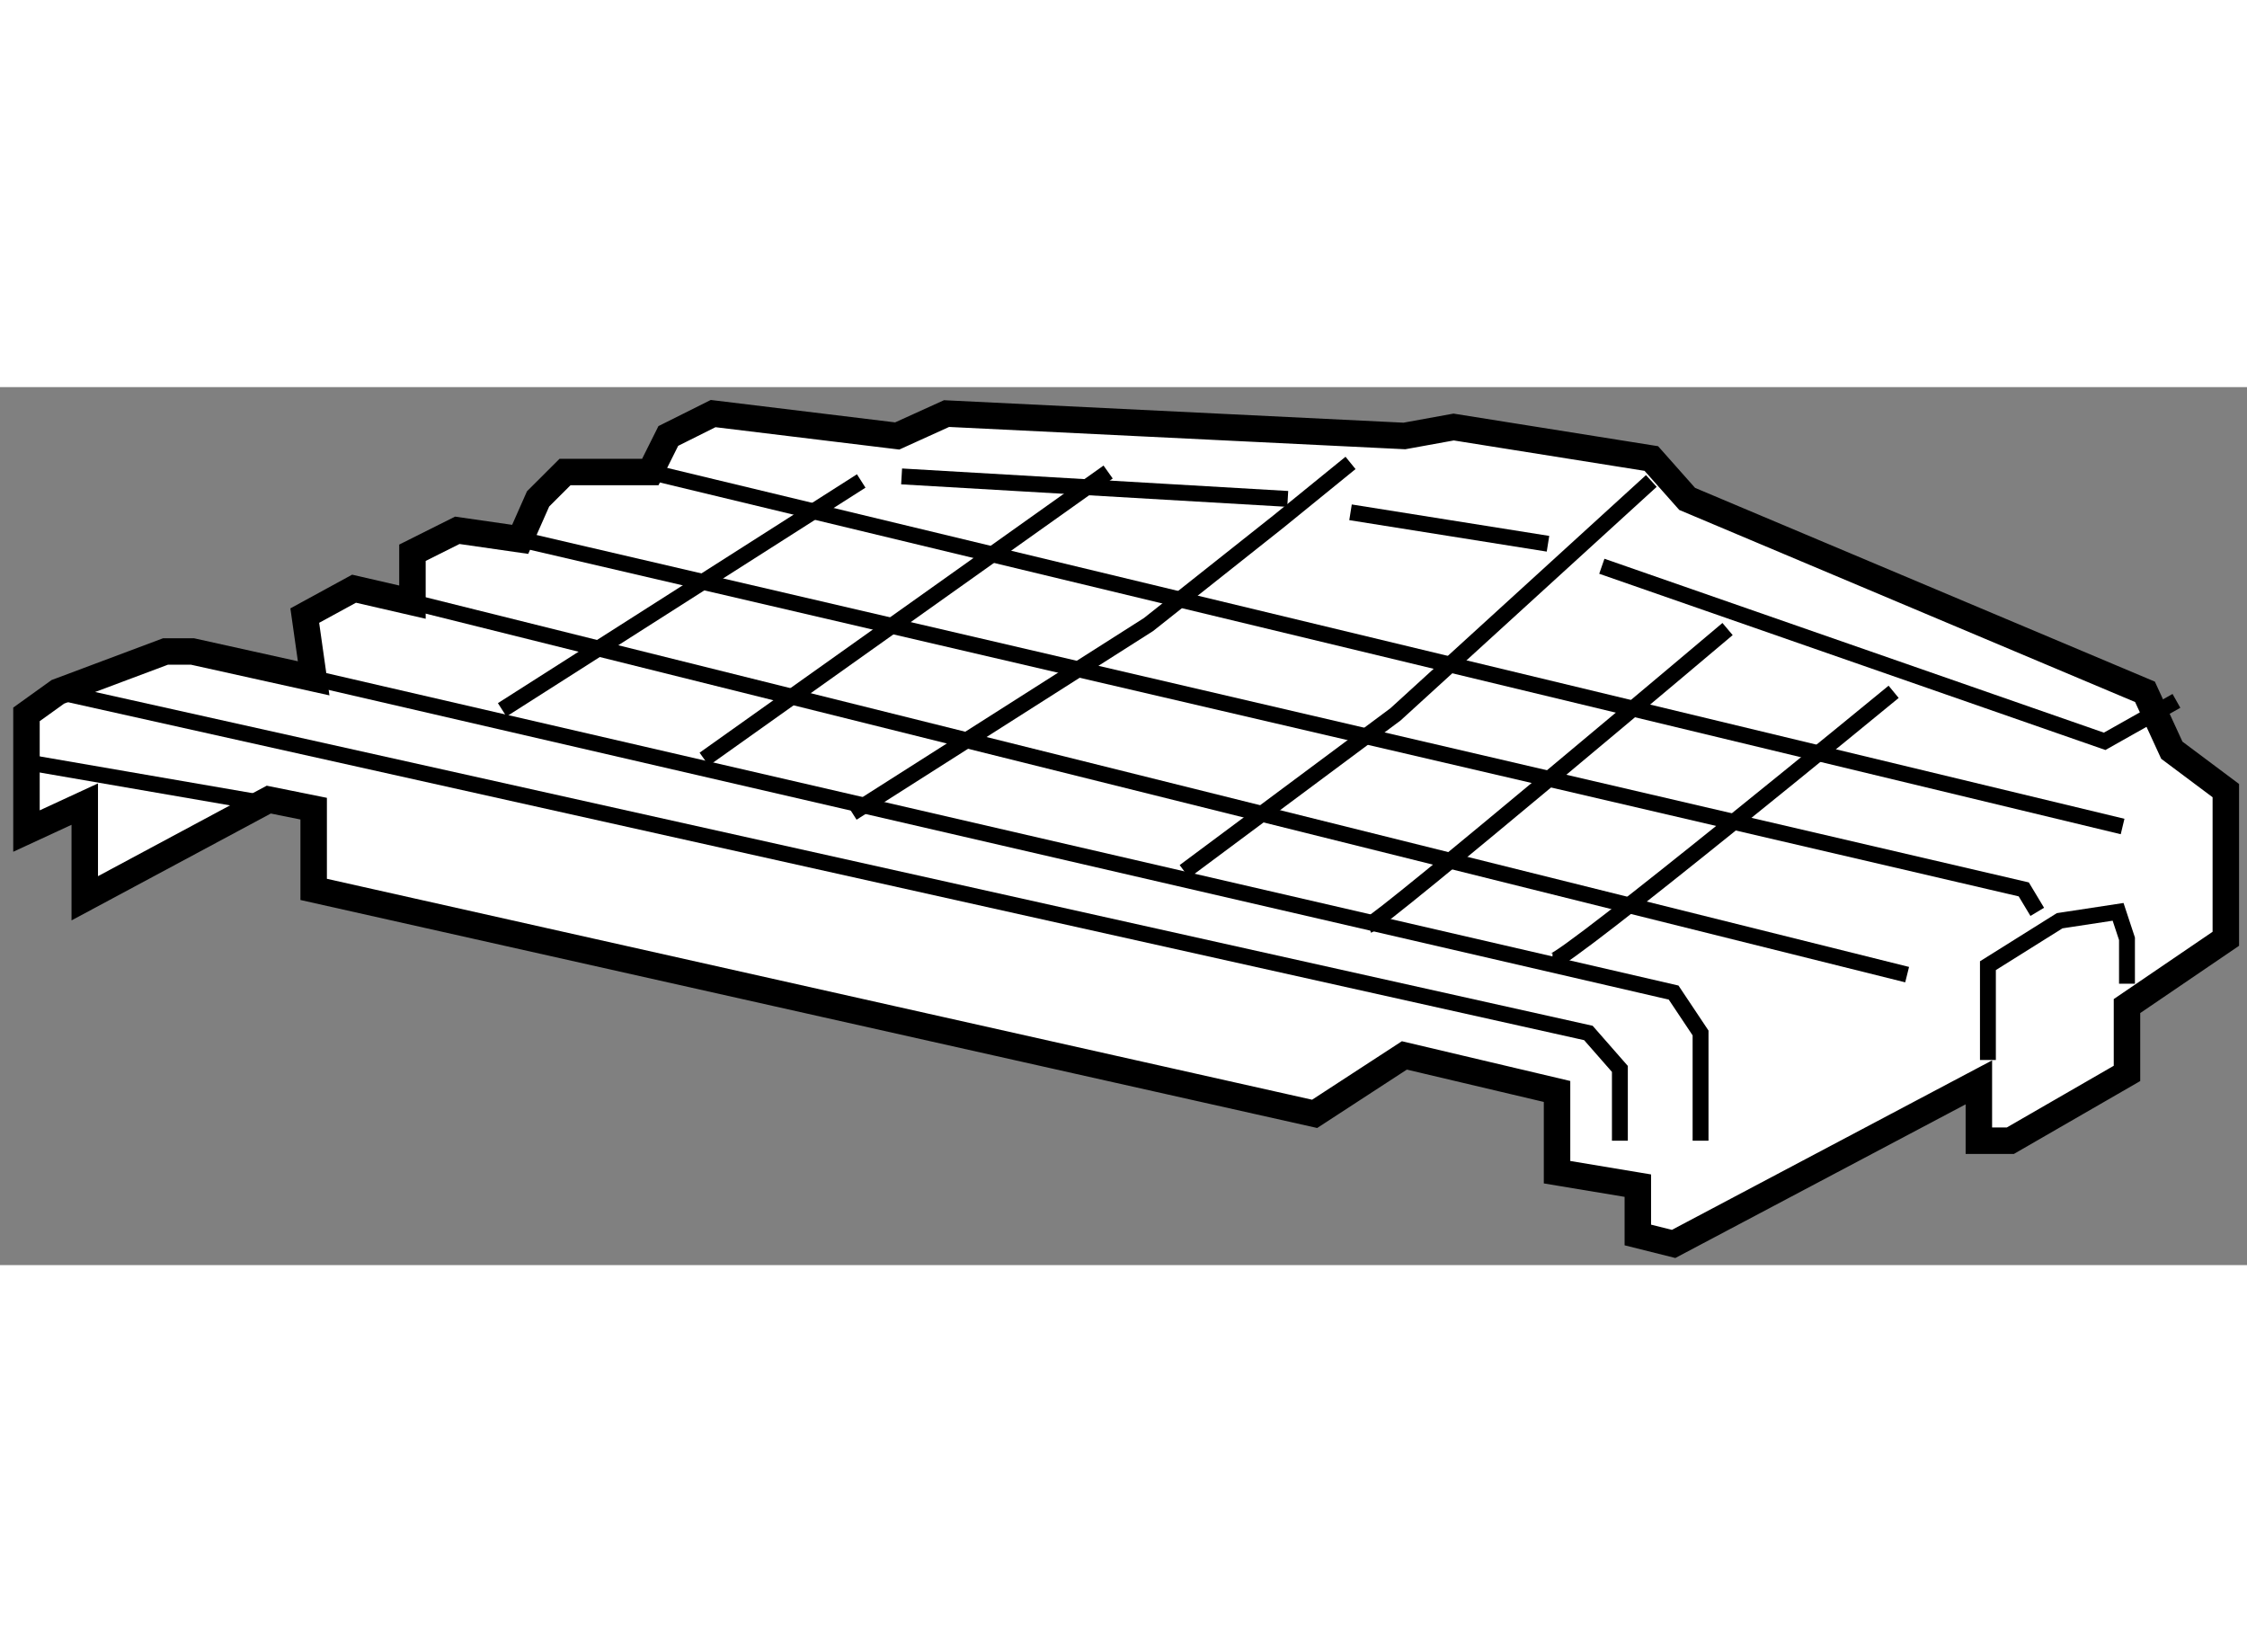 <?xml version="1.0" encoding="utf-8"?>
<!-- Generator: Adobe Illustrator 15.1.0, SVG Export Plug-In . SVG Version: 6.00 Build 0)  -->
<!DOCTYPE svg PUBLIC "-//W3C//DTD SVG 1.1//EN" "http://www.w3.org/Graphics/SVG/1.1/DTD/svg11.dtd">
<svg version="1.1" xmlns="http://www.w3.org/2000/svg" xmlns:xlink="http://www.w3.org/1999/xlink" x="0px" y="0px" width="244.8px"
	 height="180px" viewBox="181.959 27.247 42.445 16.585" enable-background="new 0 0 244.8 180" xml:space="preserve">
	
<rect x="181.959" y="27.247" width="42.445" height="16.585" fill="#808080" stroke="none"/>
	
<g><polygon fill="#FFFFFF" stroke="#000000" stroke-width="0.5" points="187.884,32.748 185.595,32.241 185.085,32.241 
			183.052,33.003 182.459,33.429 182.459,35.633 183.56,35.124 183.56,36.903 187.036,35.039 187.884,35.21 187.884,36.735 
			206.792,40.975 208.487,39.871 211.371,40.552 211.371,42.077 212.897,42.331 212.897,43.263 213.573,43.432 219.339,40.38 
			219.339,41.482 219.934,41.482 222.137,40.211 222.137,38.939 224.004,37.668 224.004,34.869 222.984,34.106 222.477,33.003 
			213.829,29.359 213.152,28.596 209.418,28.001 208.487,28.17 199.839,27.747 198.907,28.17 195.43,27.747 194.583,28.17 
			194.243,28.851 192.632,28.851 192.123,29.359 191.785,30.123 190.597,29.952 189.75,30.376 189.75,31.309 188.647,31.055 
			187.716,31.563 		"></polygon><polyline fill="none" stroke="#000000" stroke-width="0.3" points="187.884,32.748 213.573,38.684 214.082,39.447 214.082,41.482 
					"></polyline><polyline fill="none" stroke="#000000" stroke-width="0.3" points="183.052,33.003 211.963,39.447 212.558,40.126 212.558,41.482 
					"></polyline><line fill="none" stroke="#000000" stroke-width="0.3" x1="189.75" y1="31.309" x2="217.984" y2="38.345"></line><polyline fill="none" stroke="#000000" stroke-width="0.3" points="191.785,30.123 220.187,36.735 220.442,37.159 		"></polyline><line fill="none" stroke="#000000" stroke-width="0.3" x1="194.243" y1="28.851" x2="222.054" y2="35.547"></line><line fill="none" stroke="#000000" stroke-width="0.3" x1="198.99" y1="28.934" x2="206.284" y2="29.359"></line><polyline fill="none" stroke="#000000" stroke-width="0.3" points="198.059,35.292 203.654,31.732 206.112,29.783 207.47,28.679 
					"></polyline><polyline fill="none" stroke="#000000" stroke-width="0.3" points="213.152,29.02 208.319,33.429 204.332,36.396 		"></polyline><polyline fill="none" stroke="#000000" stroke-width="0.3" points="212.217,30.631 221.715,33.938 223.071,33.174 		"></polyline><path fill="none" stroke="#000000" stroke-width="0.3" d="M207.81,37.412c0.256-0.085,6.782-5.595,6.782-5.595"></path><path fill="none" stroke="#000000" stroke-width="0.3" d="M211.285,38.091c0.254,0,6.444-5.088,6.444-5.088"></path><line fill="none" stroke="#000000" stroke-width="0.3" x1="195.261" y1="34.275" x2="202.891" y2="28.851"></line><line fill="none" stroke="#000000" stroke-width="0.3" x1="191.445" y1="33.343" x2="198.227" y2="29.02"></line><polyline fill="none" stroke="#000000" stroke-width="0.3" points="219.51,39.957 219.51,38.176 220.865,37.327 221.969,37.159 
			222.137,37.668 222.137,38.516 		"></polyline><line fill="none" stroke="#000000" stroke-width="0.3" x1="182.628" y1="34.361" x2="187.544" y2="35.21"></line><line fill="none" stroke="#000000" stroke-width="0.3" x1="207.47" y1="29.612" x2="211.2" y2="30.206"></line></g>


</svg>